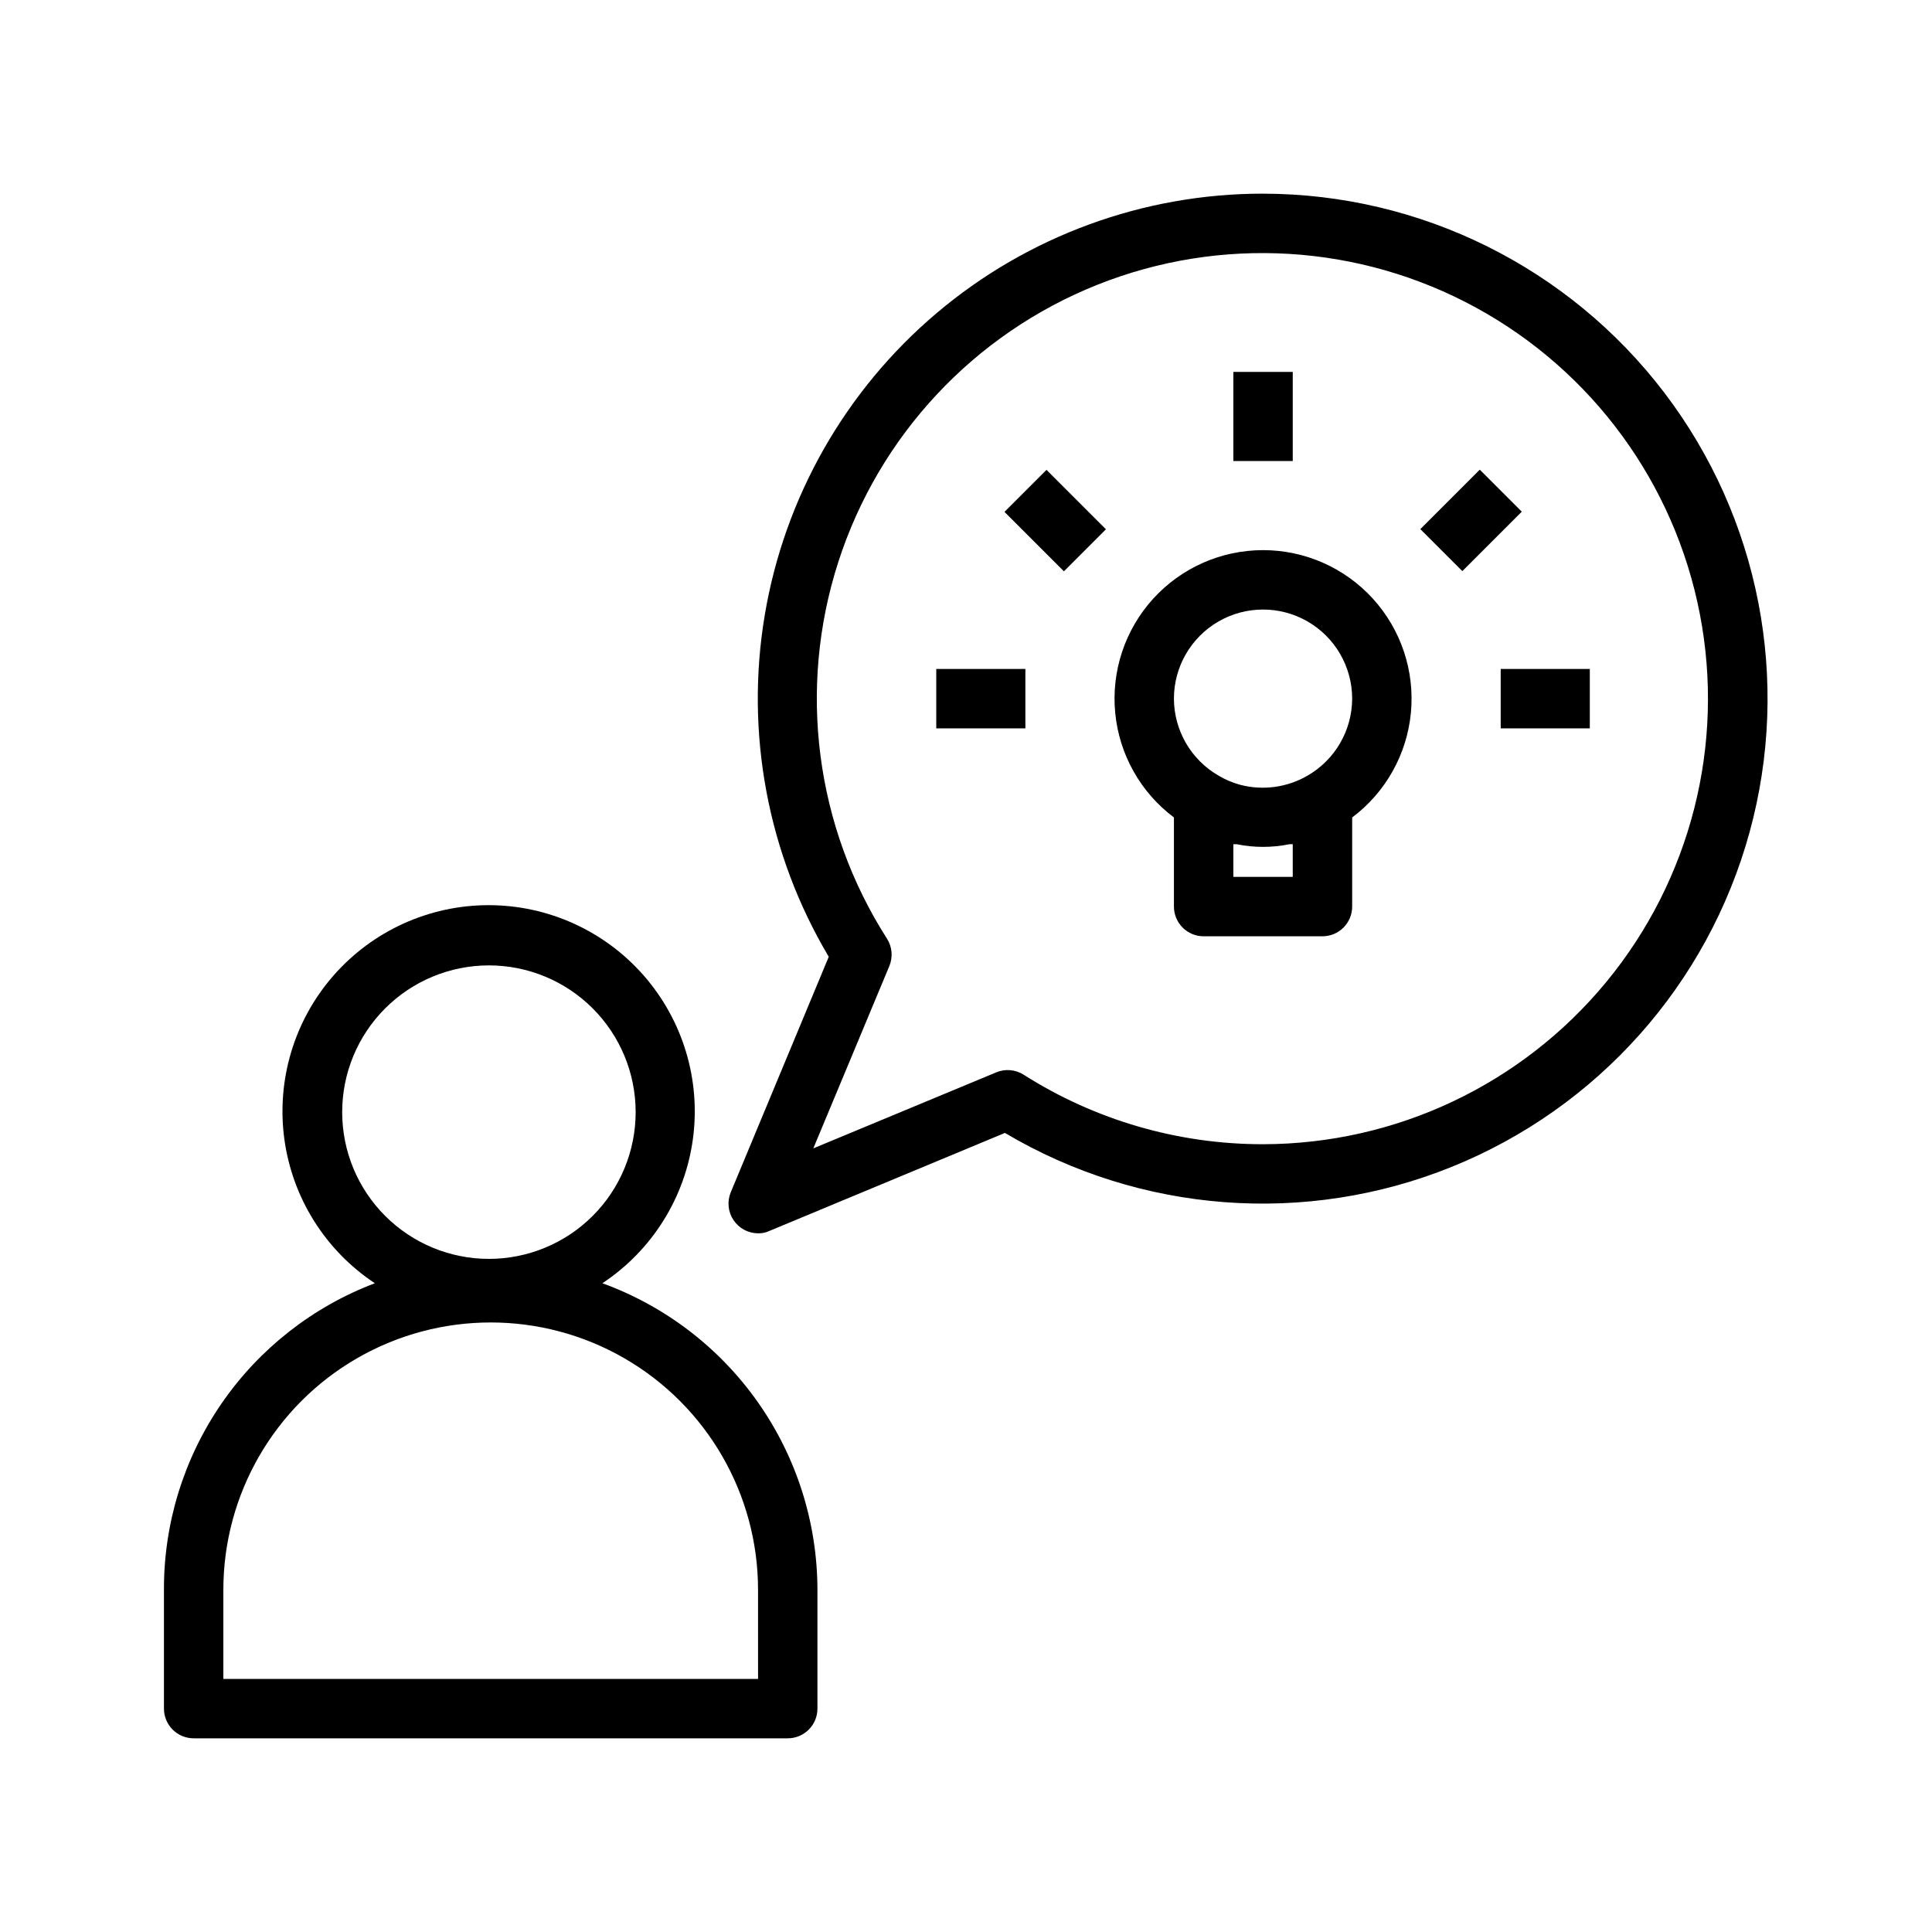 <?xml version="1.0" encoding="UTF-8"?>
<!-- Uploaded to: ICON Repo, www.iconrepo.com, Generator: ICON Repo Mixer Tools -->
<svg fill="#000000" width="800px" height="800px" version="1.1" viewBox="144 144 512 512" xmlns="http://www.w3.org/2000/svg">
 <g>
  <path d="m303.64 484.07c13.145-8.695 21.891-22.648 23.992-38.266 2.106-15.621-2.641-31.387-13.016-43.254-10.371-11.863-25.367-18.672-41.125-18.672-15.762 0-30.754 6.809-41.129 18.672-10.375 11.867-15.117 27.633-13.016 43.254 2.106 15.617 10.852 29.57 23.992 38.266-16.473 6.25-30.652 17.371-40.637 31.887-9.988 14.516-15.309 31.734-15.254 49.355v31.488c0 2.086 0.832 4.09 2.305 5.566 1.477 1.473 3.481 2.305 5.566 2.305h157.44c2.09 0 4.09-0.832 5.566-2.305 1.477-1.477 2.305-3.481 2.305-5.566v-31.488c-0.027-17.75-5.508-35.062-15.703-49.594-10.195-14.531-24.609-25.578-41.289-31.648zm-68.957-45.262c-0.023-10.32 4.059-20.223 11.344-27.531 7.281-7.309 17.172-11.422 27.488-11.438 10.32-0.012 20.219 4.074 27.523 11.363 7.305 7.289 11.41 17.18 11.418 27.5 0.008 10.316-4.086 20.215-11.379 27.516-7.293 7.297-17.191 11.398-27.508 11.398-10.301 0-20.18-4.086-27.469-11.363-7.293-7.273-11.398-17.145-11.418-27.445zm110.21 150.12h-141.7v-23.613c0-25.312 13.504-48.703 35.422-61.359 21.922-12.652 48.93-12.652 70.848 0 21.922 12.656 35.426 36.047 35.426 61.359z"/>
  <path d="m478.72 195.32c-31.668-0.016-62.316 11.199-86.496 31.652-24.18 20.453-40.32 48.816-45.559 80.051-5.234 31.234 0.777 63.312 16.965 90.531l-25.977 62.426c-0.996 2.422-0.723 5.18 0.73 7.356 1.453 2.18 3.894 3.492 6.512 3.508 1.031 0.027 2.059-0.191 2.992-0.629l62.426-25.977v-0.004c35.891 21.297 79.664 24.629 118.36 9.016 38.703-15.617 67.906-48.398 78.965-88.641 11.059-40.242 2.711-83.34-22.574-116.54-25.285-33.203-64.613-52.707-106.35-52.746zm0 251.91c-22.473 0.023-44.484-6.367-63.449-18.422-2.168-1.379-4.871-1.613-7.242-0.629l-48.492 20.152 20.152-48.332c0.984-2.375 0.75-5.078-0.629-7.242-18.965-29.664-23.703-66.238-12.926-99.754 10.777-33.516 35.945-60.473 68.641-73.523 32.699-13.047 69.516-10.828 100.41 6.059 30.891 16.883 52.637 46.672 59.305 81.242 6.672 34.566-2.43 70.309-24.824 97.473-22.391 27.168-55.738 42.926-90.941 42.977z"/>
  <path d="m478.72 289.79c-11.086 0-21.656 4.676-29.117 12.875-7.457 8.203-11.113 19.168-10.066 30.203 1.047 11.035 6.699 21.121 15.566 27.77v23.617c0 2.09 0.832 4.09 2.309 5.566 1.473 1.477 3.477 2.305 5.566 2.305h31.488-0.004c2.09 0 4.094-0.828 5.566-2.305 1.477-1.477 2.309-3.477 2.309-5.566v-23.617c8.867-6.648 14.52-16.734 15.566-27.77 1.047-11.035-2.609-22-10.066-30.203-7.461-8.199-18.031-12.875-29.117-12.875zm7.871 86.594h-15.742v-8.66h0.867-0.004c4.625 0.945 9.391 0.945 14.016 0h0.863zm3.938-26.844c-5.398 3.144-11.824 4.023-17.871 2.441-2.016-0.551-3.949-1.371-5.746-2.441-7.285-4.207-11.785-11.973-11.809-20.391 0-8.434 4.504-16.23 11.809-20.449 7.309-4.219 16.309-4.219 23.617 0 7.305 4.219 11.809 12.016 11.809 20.449-0.023 8.418-4.523 16.184-11.809 20.391z"/>
  <path d="m470.85 242.56h15.742v23.617h-15.742z"/>
  <path d="m541.7 321.28h23.617v15.742h-23.617z"/>
  <path d="m520.4 284.22 15.754-15.754 11.133 11.133-15.754 15.754z"/>
  <path d="m410.2 279.65 11.133-11.133 15.754 15.754-11.133 11.133z"/>
  <path d="m392.12 321.28h23.617v15.742h-23.617z"/>
 </g>
</svg>